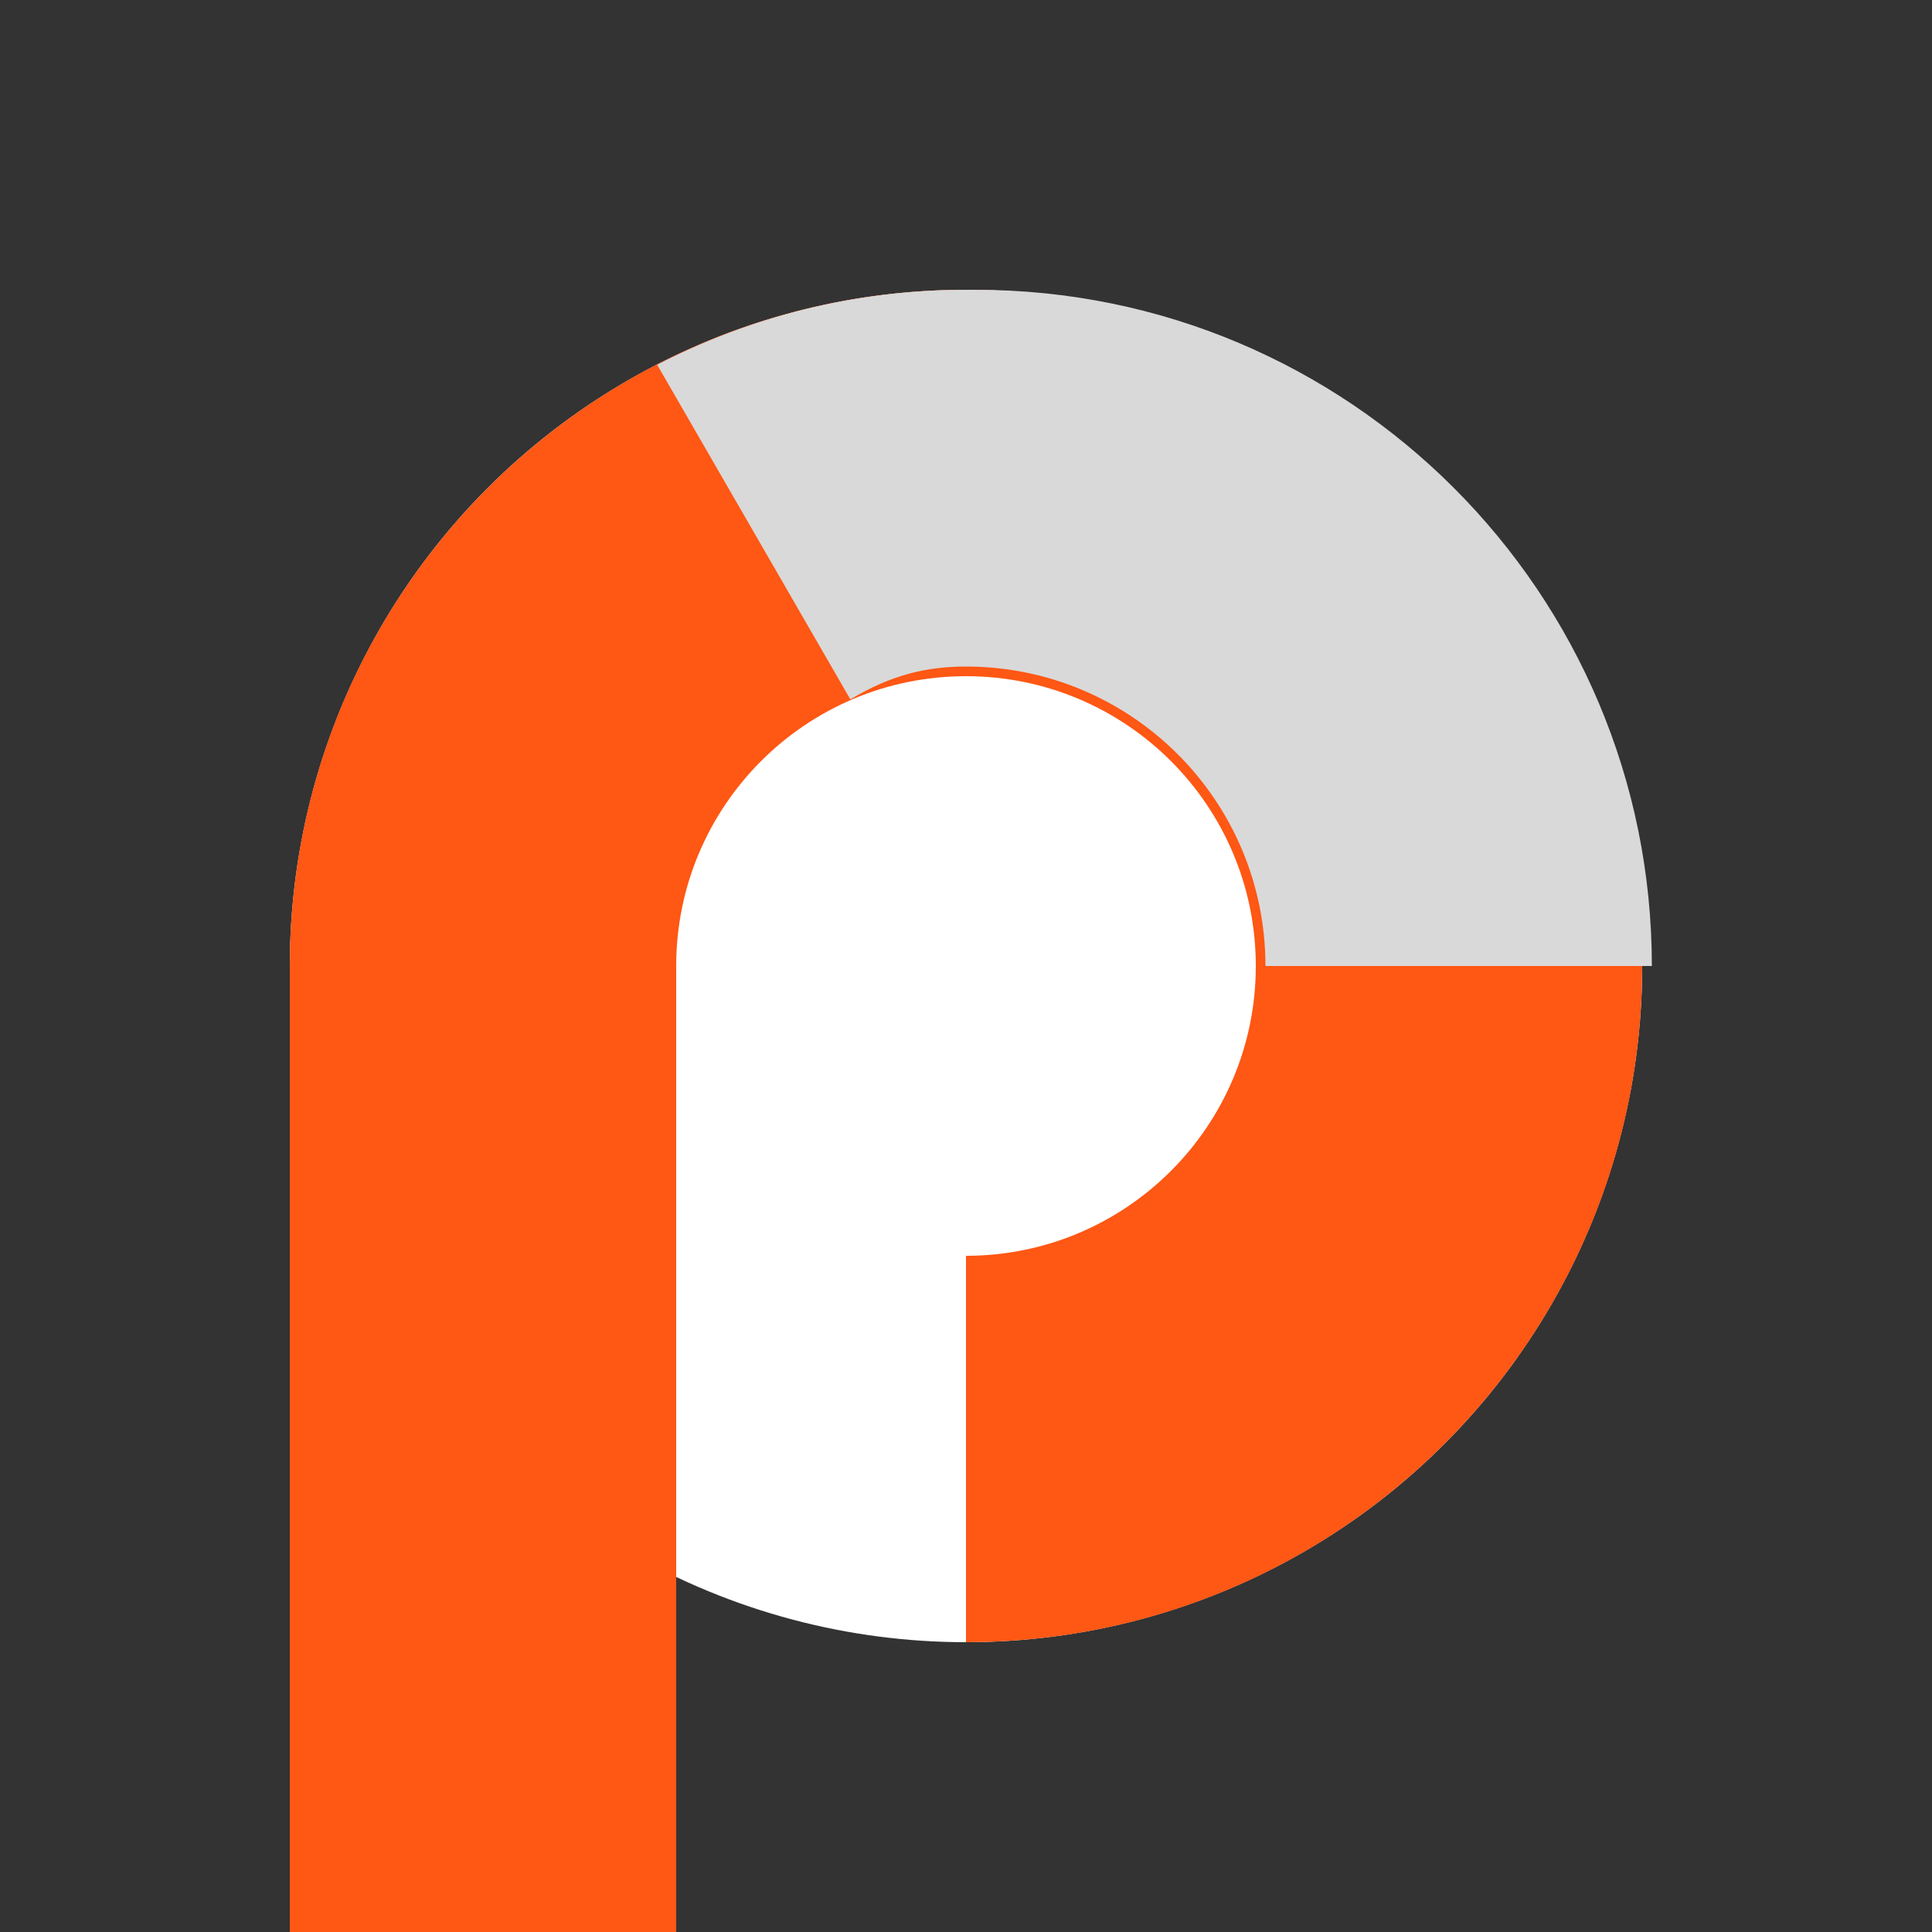 <svg xmlns="http://www.w3.org/2000/svg" viewBox="0 0 200 200"><rect x="0" y="0" width="200" height="200" fill="#333333" stroke="none"/><circle cx="100" cy="100" r="70" fill="white"/><path d="M100 30c-38.66 0-70 31.34-70 70v100h40V100c0-16.57 13.43-30 30-30s30 13.43 30 30c0 16.57-13.43 30-30 30v40c38.66 0 70-31.34 70-70s-31.34-70-70-70z" fill="#FF5714"/><path d="M100 30c-11.55 0-22.37 2.8-31.97 7.76l20 34.64C92.33 69.8 96.08 69 100 69c17.12 0 31 13.88 31 31h40c0-38.66-31.34-70-70-70z" fill="#D9D9D9"/></svg>
